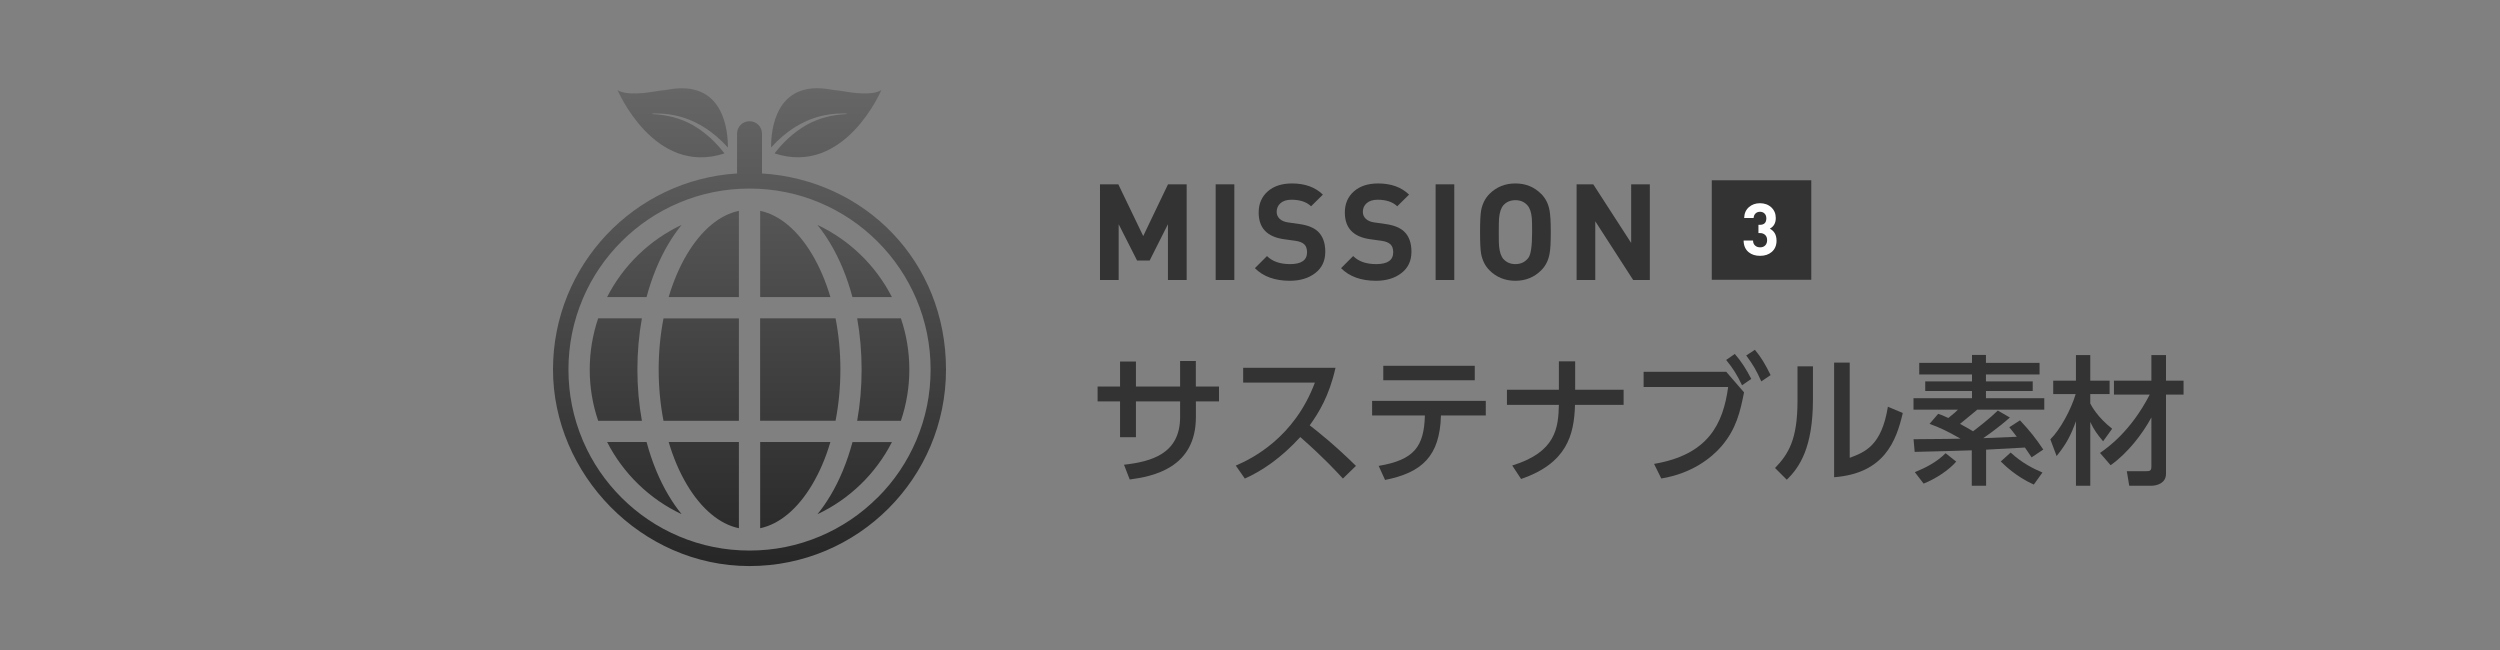 <?xml version="1.0" encoding="UTF-8"?>
<svg id="_レイヤー_1" data-name="レイヤー 1" xmlns="http://www.w3.org/2000/svg" xmlns:xlink="http://www.w3.org/1999/xlink" viewBox="0 0 450 117">
  <rect x="0" y="0" width="450" height="117" fill="#808080" stroke="none"/>
  <defs>
    <linearGradient id="_新規グラデーションスウォッチ_3" data-name="新規グラデーションスウォッチ 3" x1="134.91" y1="15.89" x2="134.91" y2="101.89" gradientUnits="userSpaceOnUse">
      <stop offset="0" stop-color="#666"/>
      <stop offset="1" stop-color="#262626"/>
    </linearGradient>
  </defs>
  <g>
    <path d="M219.42,69.57v2.68h-4.16v2.83c0,9.2-7.8,10.68-11.91,11.23l-1.03-2.66c4.86-.55,10.1-1.93,10.1-8.57v-2.83h-7.95v6.44h-2.86v-6.44h-4.04v-2.68h4.04v-4.49h2.86v4.49h7.95v-4.59h2.83v4.59h4.16Z" style="fill: #333;"/>
    <path d="M240.39,66.21c-1.15,5.11-3.01,8.07-4.64,10.35,1.4,1.08,4.59,3.61,8.32,7.3l-2.35,2.28c-1.18-1.28-3.34-3.66-7.67-7.47-3.43,3.76-6.92,6.12-9.98,7.47l-1.63-2.33c2.98-1.28,10.53-5.04,14.24-14.94h-12.91v-2.66h16.62Z" style="fill: #333;"/>
    <path d="M248.16,83.86c6.39-1.08,8.17-3.46,8.32-9.08h-9.5v-2.63h20.46v2.63h-8.07c-.2,7.35-3.41,10.28-10.06,11.61l-1.15-2.53ZM265.46,65.84v2.61h-16.47v-2.61h16.47Z" style="fill: #333;"/>
    <path d="M292.25,70.15v2.73h-8.75c-.15,5.44-1.48,10.5-9.7,13.34l-1.6-2.43c7.87-2.41,8.3-6.77,8.4-10.91h-9.35v-2.73h9.35v-5.11h2.93v5.11h8.72Z" style="fill: #333;"/>
    <path d="M310.72,66.92l3.21,3.71c-.7,3.48-1.38,6.57-4.09,9.73-1.81,2.08-5.29,4.86-10.81,5.77l-1.3-2.63c9.78-1.65,12.43-7.2,13.34-13.84h-15.22v-2.73h14.87ZM312.27,63.71c1.23,1.43,1.98,2.63,2.96,4.49l-1.66,1.15c-.93-1.93-1.55-2.93-2.86-4.56l1.55-1.08ZM315.88,62.96c1.15,1.38,1.85,2.58,2.83,4.56l-1.68,1.13c-.9-2.01-1.45-2.96-2.71-4.66l1.56-1.03Z" style="fill: #333;"/>
    <path d="M326.33,71.91c0,8.73-2.46,12.26-4.71,14.44l-2.11-2.11c2.46-2.56,4.04-5.19,4.04-12.08v-6.22h2.78v5.97ZM332.95,82.41c2.73-1.03,5.74-2.16,6.87-9.2l2.68,1.13c-1.18,5.09-3.36,10.88-12.36,11.56v-20.63h2.81v17.15Z" style="fill: #333;"/>
    <path d="M361.77,75.16c-2.23,1.98-4.44,3.46-4.79,3.71,1.61-.05,4.04-.15,6.04-.25-.68-.93-.9-1.15-1.35-1.71l1.93-1.25c1.73,1.85,2.88,3.28,4.19,5.26l-2.1,1.4c-.35-.53-.53-.8-1.2-1.76-1.25.08-6.32.35-6.99.38v6.49h-2.58v-6.37c-2.81.1-6.87.2-10.28.28l-.2-2.28c6.07-.05,6.74-.05,8.45-.1-2.11-1.2-3.64-1.98-5.57-2.66l1.55-1.81c.55.18.83.28,1.83.75,1.2-.98,1.35-1.1,1.73-1.5h-8v-2.06h10.53v-1.3h-8.42v-1.73h8.42v-1.25h-9.5v-2.08h9.5v-1.43h2.51v1.43h9.65v2.08h-9.65v1.25h8.42v1.73h-8.42v1.3h10.5v2.06h-12.06c-.25.23-2.08,1.7-3.11,2.56.4.2,1.95,1.08,2.35,1.33,1.03-.78,3.03-2.33,4.46-3.73l2.16,1.25ZM352.12,83.09c-1.33,1.55-3.73,3.11-5.87,3.96l-1.58-2.06c1.96-.8,3.89-1.78,5.54-3.41l1.91,1.51ZM366.08,87.22c-3.23-1.45-5.34-3.56-5.94-4.16l1.78-1.6c2.03,1.88,4.09,2.91,5.72,3.59l-1.56,2.18Z" style="fill: #333;"/>
    <path d="M369.06,79.08c1.78-1.73,3.76-5.42,4.56-8.15h-4.04v-2.41h4.09v-4.61h2.58v4.61h3.48v2.41h-3.48v1.7c.15.3,1.23,2.43,3.94,4.54l-1.63,2.26c-1-1.18-1.65-2.06-2.31-3.48v11.48h-2.58v-11.61c-.9,2.48-1.66,4.01-3.48,6.27l-1.13-3.01ZM378,81.53c1.4-.98,5.52-3.86,8.95-10.5h-6.44v-2.51h6.74v-4.61h2.63v4.61h3.16v2.51h-3.16v14.27c0,1.7-1.7,2.13-2.58,2.13h-4.04l-.43-2.61h3.34c.93,0,1.08-.12,1.08-.93v-8.75c-1.55,2.88-4.21,6.39-7.34,8.6l-1.91-2.21Z" style="fill: #333;"/>
  </g>
  <g>
    <g>
      <path d="M213.59,50.4h-3.36v-10.04l-3.29,6.53h-2.27l-3.31-6.53v10.04h-3.36v-17.22h3.3l4.48,9.31,4.46-9.31h3.36v17.22Z" style="fill: #333;"/>
      <path d="M222.18,50.4h-3.36v-17.22h3.36v17.22Z" style="fill: #333;"/>
      <path d="M238.55,45.32c0,1.63-.6,2.91-1.8,3.83-1.2.93-2.73,1.39-4.58,1.39-2.69,0-4.79-.76-6.29-2.27l2.18-2.18c.97.97,2.35,1.45,4.16,1.45,2.03,0,3.05-.71,3.05-2.13,0-.64-.17-1.13-.51-1.44-.34-.31-.85-.52-1.55-.62l-2.08-.29c-3.05-.42-4.57-2.02-4.57-4.81,0-1.56.54-2.83,1.62-3.79,1.08-.96,2.54-1.44,4.38-1.44,2.32,0,4.18.67,5.56,2.01l-2.13,2.1c-.82-.79-2-1.18-3.53-1.18-.85,0-1.51.21-1.97.62-.46.41-.69.93-.69,1.56,0,.5.18.92.54,1.26.36.34.88.56,1.56.65l2.03.29c1.47.21,2.56.65,3.29,1.33.89.84,1.33,2.06,1.33,3.65Z" style="fill: #333;"/>
      <path d="M254.06,45.32c0,1.63-.6,2.91-1.8,3.83-1.2.93-2.73,1.39-4.58,1.39-2.7,0-4.79-.76-6.29-2.27l2.18-2.18c.97.97,2.35,1.45,4.16,1.45,2.03,0,3.05-.71,3.05-2.13,0-.64-.17-1.13-.51-1.44-.34-.31-.85-.52-1.55-.62l-2.08-.29c-3.05-.42-4.57-2.02-4.57-4.81,0-1.56.54-2.83,1.62-3.79,1.08-.96,2.54-1.44,4.38-1.44,2.32,0,4.18.67,5.56,2.01l-2.13,2.1c-.82-.79-2-1.18-3.53-1.18-.85,0-1.51.21-1.97.62-.46.41-.69.93-.69,1.56,0,.5.18.92.54,1.26.36.34.88.56,1.56.65l2.03.29c1.47.21,2.56.65,3.29,1.33.89.84,1.33,2.06,1.33,3.65Z" style="fill: #333;"/>
      <path d="M261.77,50.4h-3.36v-17.22h3.36v17.22Z" style="fill: #333;"/>
      <path d="M279.14,41.78c0,1.87-.07,3.17-.22,3.9-.21,1.19-.71,2.19-1.5,2.97-1.26,1.26-2.81,1.89-4.65,1.89s-3.41-.63-4.67-1.89c-.77-.77-1.27-1.77-1.5-2.97-.13-.71-.19-2.01-.19-3.9s.06-3.18.19-3.89c.23-1.21.73-2.2,1.5-2.98,1.26-1.26,2.81-1.89,4.67-1.89s3.39.63,4.65,1.89c.79.79,1.29,1.78,1.5,2.98.14.72.22,2.02.22,3.89ZM275.78,41.78c0-1.32-.02-2.16-.05-2.51-.1-1.07-.36-1.84-.8-2.32-.55-.61-1.27-.92-2.15-.92s-1.63.31-2.17.92c-.42.48-.68,1.26-.78,2.32-.03.29-.05,1.13-.05,2.51s.01,2.23.05,2.52c.1,1.06.36,1.84.78,2.32.55.61,1.27.92,2.17.92,1,0,1.78-.39,2.35-1.16.43-.6.65-2.13.65-4.6Z" style="fill: #333;"/>
      <path d="M296.97,50.4h-3l-6.82-10.57v10.57h-3.36v-17.22h3l6.82,10.55v-10.55h3.36v17.22Z" style="fill: #333;"/>
    </g>
    <g>
      <rect x="308.12" y="32.45" width="17.91" height="17.91" style="fill: #333;"/>
      <path d="M319.78,43.28c0,.89-.29,1.58-.88,2.08-.54.46-1.23.69-2.08.69s-1.51-.21-2.04-.64c-.61-.49-.92-1.19-.93-2.11h1.7c0,.4.14.71.39.92.23.2.52.3.88.3.38,0,.68-.11.91-.34.23-.23.35-.54.35-.95s-.11-.7-.35-.93c-.23-.23-.55-.35-.96-.35h-.25v-1.48h.25c.78,0,1.17-.39,1.17-1.16,0-.37-.11-.67-.33-.88-.22-.21-.49-.31-.81-.31s-.59.1-.8.3c-.21.2-.33.48-.35.82h-1.7c.02-.81.3-1.46.84-1.94.54-.48,1.21-.72,2.01-.72s1.51.25,2.04.75.8,1.14.8,1.92c0,.89-.36,1.53-1.07,1.91.8.43,1.2,1.13,1.2,2.12Z" style="fill: #fff;"/>
    </g>
  </g>
  <path d="M118.56,66.52c0,3.18.3,6.29.87,9.22h13.57v-18.43h-13.57c-.57,2.93-.87,6.03-.87,9.22ZM123.64,87.23c2.62,4.39,5.89,7.12,9.36,7.85v-15.52h-12.64c.83,2.81,1.93,5.4,3.28,7.67ZM123.64,45.8c-1.35,2.27-2.45,4.86-3.28,7.67h12.64v-15.52c-3.48.73-6.75,3.46-9.36,7.85ZM153.44,53.47h7.1c-2.9-5.68-7.63-10.27-13.41-12.99.83,1.02,1.61,2.14,2.34,3.37,1.69,2.83,3.02,6.09,3.97,9.63ZM120.35,43.85c.73-1.23,1.51-2.35,2.34-3.37-5.78,2.72-10.51,7.31-13.41,12.99h7.1c.95-3.54,2.28-6.79,3.97-9.63ZM116.38,79.56h-7.1c2.9,5.68,7.63,10.27,13.41,12.99-.83-1.02-1.61-2.14-2.34-3.37-1.69-2.83-3.02-6.09-3.97-9.63ZM114.73,66.52c0-3.17.28-6.26.81-9.22h-7.87c-.98,2.89-1.52,5.99-1.52,9.22s.53,6.32,1.52,9.22h7.87c-.53-2.96-.81-6.05-.81-9.22ZM149.48,89.19c-.73,1.23-1.51,2.35-2.34,3.37,5.78-2.72,10.51-7.31,13.41-12.99h-7.1c-.95,3.54-2.28,6.79-3.97,9.63ZM154.29,57.3c.53,2.95.8,6.05.8,9.22s-.27,6.26-.8,9.22h7.87c.98-2.89,1.52-5.99,1.52-9.22s-.53-6.32-1.52-9.22h-7.87ZM137.16,31.22v-7.16c0-1.24-1-2.24-2.25-2.24s-2.24,1-2.24,2.24v7.16c-18.49,1.16-33.13,16.52-33.13,35.3s15.84,35.37,35.37,35.37,35.37-15.84,35.37-35.37-14.64-34.14-33.13-35.3ZM157.96,89.56c-2.99,2.99-6.48,5.34-10.36,6.98-4.02,1.7-8.29,2.56-12.69,2.56s-8.67-.86-12.69-2.56c-3.88-1.64-7.37-3.99-10.36-6.98-2.9-2.9-5.2-6.26-6.83-10h-.02v-.05c-.04-.1-.09-.2-.13-.3-1.7-4.02-2.56-8.29-2.56-12.69s.86-8.67,2.56-12.69c.04-.1.09-.2.13-.3v-.05h.02c1.63-3.74,3.93-7.1,6.83-10,2.99-2.99,6.48-5.34,10.36-6.98,4.02-1.7,8.29-2.56,12.69-2.56s8.67.86,12.69,2.56c3.88,1.64,7.36,3.99,10.36,6.98,2.99,2.99,5.34,6.48,6.99,10.36,1.7,4.02,2.56,8.29,2.56,12.69s-.86,8.67-2.56,12.69c-1.64,3.88-3.99,7.37-6.99,10.36ZM151.27,66.52c0-3.18-.3-6.29-.87-9.22h-13.58v18.43h13.58c.57-2.93.87-6.03.87-9.22ZM136.83,79.56v15.52c3.47-.73,6.75-3.46,9.36-7.85,1.35-2.27,2.46-4.86,3.28-7.67h-12.64ZM146.19,45.8c-2.61-4.39-5.89-7.12-9.36-7.85v15.52h12.64c-.83-2.81-1.93-5.4-3.28-7.67ZM148.53,20.73c1.25-.27,2.53-.31,3.79-.31.08,0,.08.12,0,.12-2.49.11-4.97.72-7.15,1.95-2.28,1.31-4.18,3.08-5.75,5.12,12.65,4.15,19.23-11.41,19.23-11.41-1.57,1.07-5.46.49-7.02.2-.69-.13-1.38-.15-2.06-.28-10.1-1.85-10.8,7.49-10.77,10.42,2.6-2.87,5.82-5.05,9.73-5.82ZM130.4,27.61c-1.57-2.05-3.47-3.82-5.75-5.12-2.17-1.23-4.65-1.83-7.15-1.95-.07,0-.07-.13,0-.12,1.26,0,2.54.04,3.79.31,3.91.77,7.14,2.95,9.73,5.82.02-2.93-.67-12.27-10.77-10.42-.68.13-1.38.15-2.06.28-1.56.29-5.45.86-7.03-.2,0,0,6.58,15.55,19.23,11.41Z" style="fill: url(#_新規グラデーションスウォッチ_3);"/>
  <rect width="450" height="117" style="fill: none;"/>
</svg>